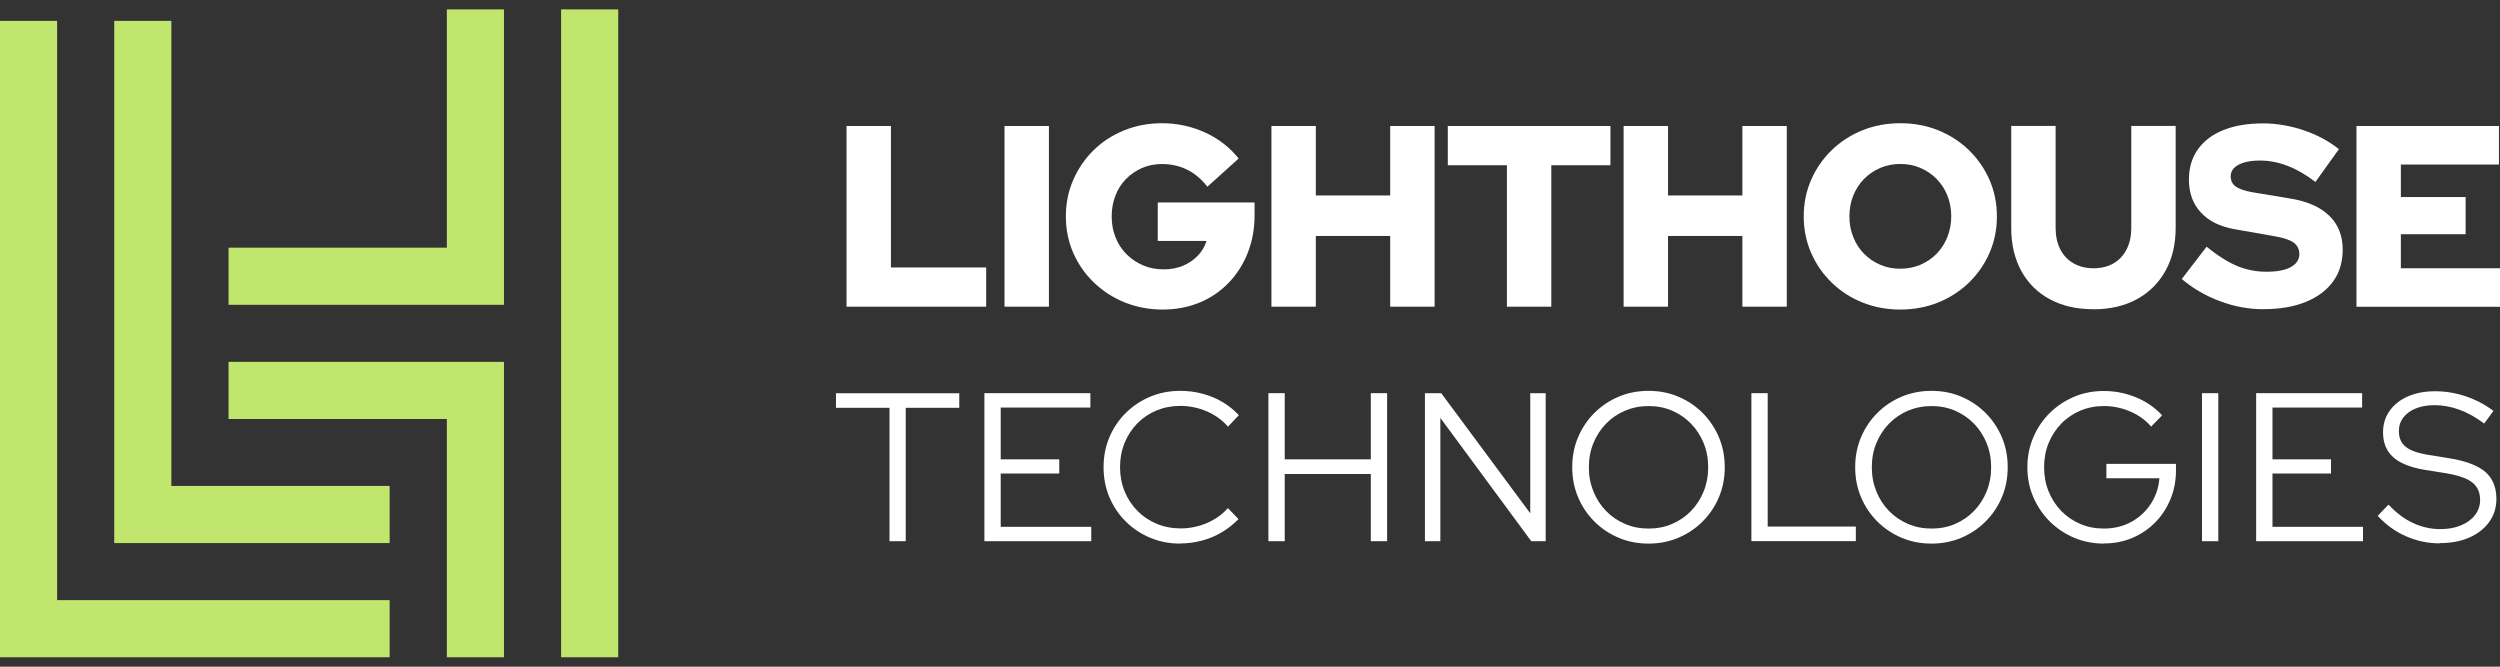 <svg width="180" height="48" viewBox="0 0 180 48" fill="none" xmlns="http://www.w3.org/2000/svg">
    <rect x="0" y="0" width="180" height="48" fill="#333333" stroke="none"/>
    <g clip-path="url(#clip0_569_383)">
        <path d="M60.951 22.081V9.073H64.147V19.258H71.004V22.081H60.945H60.951Z" fill="white"/>
        <path d="M72.326 22.081V9.073H75.522V22.081H72.326Z" fill="white"/>
        <path d="M83.719 22.287C82.739 22.287 81.829 22.115 80.987 21.777C80.145 21.439 79.406 20.958 78.764 20.345C78.128 19.732 77.63 19.022 77.275 18.209C76.92 17.395 76.742 16.519 76.742 15.579C76.742 14.64 76.92 13.764 77.275 12.95C77.63 12.137 78.117 11.427 78.741 10.814C79.366 10.201 80.099 9.726 80.947 9.382C81.788 9.044 82.694 8.872 83.662 8.872C84.767 8.872 85.804 9.101 86.783 9.548C87.763 10.001 88.559 10.625 89.183 11.415L86.932 13.443C86.508 12.899 86.021 12.486 85.472 12.217C84.922 11.942 84.314 11.81 83.662 11.81C83.14 11.81 82.659 11.908 82.224 12.097C81.783 12.292 81.399 12.555 81.073 12.887C80.746 13.22 80.488 13.62 80.311 14.079C80.133 14.537 80.041 15.041 80.041 15.585C80.041 16.129 80.133 16.633 80.322 17.097C80.505 17.561 80.769 17.962 81.113 18.306C81.451 18.65 81.852 18.913 82.304 19.108C82.757 19.303 83.249 19.394 83.782 19.394C84.314 19.394 84.75 19.308 85.168 19.137C85.58 18.965 85.941 18.724 86.239 18.409C86.537 18.1 86.749 17.745 86.869 17.349H83.358V14.577H90.329V15.505C90.329 16.485 90.163 17.384 89.836 18.209C89.51 19.033 89.052 19.749 88.462 20.362C87.871 20.975 87.178 21.451 86.371 21.783C85.563 22.115 84.687 22.287 83.73 22.287H83.719Z" fill="white"/>
        <path d="M91.543 22.081V9.073H94.739V14.074H100.095V9.073H103.291V22.081H100.095V16.989H94.739V22.081H91.543Z" fill="white"/>
        <path d="M108.498 22.081V11.897H104.242V9.073H115.95V11.897H111.694V22.081H108.498Z" fill="white"/>
        <path d="M116.9 22.081V9.073H120.097V14.074H125.452V9.073H128.648V22.081H125.452V16.989H120.097V22.081H116.9Z" fill="white"/>
        <path d="M136.823 22.287C135.843 22.287 134.933 22.115 134.091 21.777C133.249 21.439 132.51 20.958 131.88 20.345C131.25 19.732 130.757 19.022 130.402 18.209C130.047 17.395 129.869 16.519 129.869 15.579C129.869 14.64 130.047 13.764 130.402 12.95C130.757 12.137 131.25 11.427 131.88 10.814C132.51 10.201 133.249 9.726 134.091 9.382C134.933 9.044 135.843 8.872 136.823 8.872C137.802 8.872 138.713 9.044 139.555 9.382C140.397 9.726 141.136 10.201 141.766 10.814C142.396 11.427 142.889 12.143 143.244 12.95C143.599 13.764 143.777 14.64 143.777 15.579C143.777 16.519 143.599 17.401 143.244 18.209C142.889 19.022 142.396 19.732 141.766 20.345C141.136 20.958 140.397 21.433 139.555 21.777C138.713 22.115 137.802 22.287 136.823 22.287ZM136.823 19.348C137.344 19.348 137.825 19.251 138.272 19.062C138.719 18.867 139.103 18.61 139.435 18.272C139.761 17.939 140.019 17.538 140.208 17.075C140.391 16.61 140.489 16.112 140.489 15.579C140.489 15.047 140.397 14.531 140.208 14.073C140.025 13.615 139.767 13.22 139.435 12.882C139.108 12.549 138.719 12.286 138.272 12.091C137.825 11.896 137.344 11.805 136.823 11.805C136.302 11.805 135.82 11.902 135.374 12.091C134.927 12.286 134.537 12.549 134.211 12.882C133.884 13.214 133.627 13.615 133.438 14.073C133.254 14.531 133.157 15.035 133.157 15.579C133.157 16.124 133.249 16.61 133.438 17.075C133.621 17.538 133.879 17.939 134.211 18.272C134.537 18.604 134.927 18.867 135.374 19.062C135.82 19.257 136.302 19.348 136.823 19.348Z" fill="white"/>
        <path d="M150.726 22.265C149.523 22.265 148.48 22.024 147.592 21.549C146.705 21.073 146.023 20.392 145.536 19.515C145.055 18.633 144.809 17.602 144.809 16.411V9.067H148.005V16.411C148.005 16.995 148.114 17.505 148.337 17.946C148.56 18.387 148.881 18.725 149.294 18.959C149.706 19.194 150.187 19.315 150.737 19.315C151.287 19.315 151.774 19.194 152.18 18.959C152.581 18.725 152.896 18.387 153.12 17.946C153.343 17.505 153.452 16.995 153.452 16.411V9.067H156.648V16.411C156.648 17.59 156.402 18.616 155.915 19.498C155.422 20.38 154.735 21.062 153.853 21.543C152.971 22.024 151.923 22.27 150.72 22.27L150.726 22.265Z" fill="white"/>
        <path d="M162.959 22.264C161.905 22.264 160.863 22.07 159.837 21.686C158.806 21.302 157.89 20.769 157.088 20.088L158.875 17.762C159.665 18.404 160.399 18.868 161.069 19.148C161.739 19.429 162.449 19.566 163.205 19.566C163.698 19.566 164.122 19.515 164.471 19.417C164.821 19.32 165.084 19.171 165.273 18.982C165.456 18.793 165.554 18.564 165.554 18.306C165.554 17.945 165.416 17.67 165.147 17.47C164.872 17.27 164.408 17.115 163.755 17.006L160.891 16.502C159.837 16.319 159.024 15.912 158.457 15.293C157.884 14.675 157.603 13.884 157.603 12.933C157.603 12.091 157.815 11.364 158.245 10.757C158.675 10.15 159.287 9.686 160.084 9.365C160.886 9.044 161.836 8.884 162.936 8.884C163.904 8.884 164.878 9.05 165.852 9.376C166.831 9.703 167.679 10.161 168.401 10.74L166.711 13.1C165.37 12.069 164.042 11.559 162.713 11.559C162.277 11.559 161.905 11.605 161.59 11.696C161.275 11.788 161.034 11.92 160.863 12.086C160.696 12.252 160.611 12.452 160.611 12.687C160.611 13.008 160.731 13.26 160.971 13.432C161.212 13.604 161.607 13.741 162.151 13.838L164.849 14.285C166.104 14.486 167.054 14.898 167.702 15.528C168.355 16.158 168.675 16.977 168.675 17.98C168.675 18.862 168.446 19.618 167.988 20.259C167.53 20.895 166.871 21.388 166.018 21.737C165.164 22.087 164.145 22.259 162.97 22.259L162.959 22.264Z" fill="white"/>
        <path d="M169.666 22.081V9.073H179.925V11.846H172.862V14.188H177.525V16.863H172.862V19.315H179.999V22.087H169.666V22.081Z" fill="white"/>
        <path d="M64.044 38.967V29.362H60.19V28.314H69.068V29.362H65.213V38.967H64.039H64.044Z" fill="white"/>
        <path d="M70.877 38.967V28.308H78.507V29.344H72.051V33.073H76.267V34.093H72.051V37.931H78.57V38.967H70.883H70.877Z" fill="white"/>
        <path d="M84.979 39.139C84.206 39.139 83.49 39.002 82.819 38.721C82.149 38.44 81.559 38.051 81.055 37.547C80.545 37.043 80.156 36.459 79.875 35.794C79.594 35.13 79.457 34.414 79.457 33.64C79.457 32.867 79.594 32.151 79.875 31.487C80.156 30.822 80.545 30.238 81.055 29.734C81.565 29.23 82.149 28.84 82.819 28.56C83.49 28.279 84.211 28.142 84.979 28.142C85.534 28.142 86.073 28.21 86.583 28.348C87.092 28.485 87.573 28.68 88.015 28.944C88.456 29.201 88.851 29.522 89.195 29.894L88.415 30.719C87.997 30.244 87.488 29.871 86.88 29.614C86.273 29.356 85.638 29.224 84.979 29.224C84.36 29.224 83.787 29.339 83.26 29.556C82.733 29.78 82.275 30.089 81.88 30.49C81.49 30.891 81.187 31.361 80.969 31.893C80.751 32.426 80.643 33.005 80.643 33.635C80.643 34.265 80.751 34.832 80.969 35.37C81.187 35.909 81.496 36.378 81.891 36.779C82.287 37.18 82.751 37.49 83.283 37.713C83.816 37.936 84.394 38.045 85.013 38.045C85.672 38.045 86.302 37.913 86.903 37.656C87.505 37.398 88.003 37.037 88.41 36.585L89.172 37.375C88.817 37.742 88.415 38.057 87.975 38.32C87.533 38.584 87.058 38.784 86.548 38.922C86.038 39.059 85.517 39.128 84.979 39.128V39.139Z" fill="white"/>
        <path d="M91.326 38.967V28.308H92.5V33.073H98.698V28.308H99.872V38.967H98.698V34.127H92.5V38.967H91.326Z" fill="white"/>
        <path d="M102.594 38.967V28.308H103.768L110.178 36.957V28.308H111.289V38.967H110.252L103.705 30.089V38.967H102.594Z" fill="white"/>
        <path d="M118.7 39.139C117.927 39.139 117.211 39.002 116.546 38.721C115.882 38.44 115.298 38.051 114.794 37.547C114.289 37.043 113.9 36.459 113.619 35.794C113.339 35.13 113.201 34.414 113.201 33.64C113.201 32.867 113.339 32.151 113.619 31.487C113.9 30.822 114.289 30.238 114.794 29.734C115.298 29.23 115.882 28.84 116.546 28.56C117.211 28.279 117.927 28.142 118.7 28.142C119.473 28.142 120.172 28.279 120.836 28.56C121.501 28.84 122.085 29.23 122.589 29.734C123.093 30.238 123.483 30.822 123.763 31.487C124.044 32.151 124.182 32.867 124.182 33.64C124.182 34.414 124.044 35.13 123.763 35.794C123.483 36.459 123.093 37.043 122.589 37.547C122.085 38.051 121.501 38.44 120.836 38.721C120.172 39.002 119.456 39.139 118.7 39.139ZM118.7 38.057C119.307 38.057 119.874 37.948 120.39 37.724C120.905 37.501 121.363 37.192 121.753 36.791C122.142 36.39 122.446 35.92 122.664 35.382C122.881 34.843 122.99 34.265 122.99 33.646C122.99 33.028 122.881 32.438 122.664 31.905C122.446 31.372 122.142 30.902 121.753 30.502C121.363 30.101 120.905 29.791 120.39 29.568C119.874 29.345 119.307 29.236 118.7 29.236C118.093 29.236 117.526 29.35 117.005 29.568C116.483 29.791 116.025 30.101 115.636 30.502C115.246 30.902 114.942 31.372 114.725 31.905C114.507 32.438 114.398 33.016 114.398 33.646C114.398 34.276 114.507 34.843 114.725 35.382C114.942 35.92 115.246 36.39 115.636 36.791C116.025 37.192 116.483 37.501 117.005 37.724C117.526 37.948 118.093 38.057 118.7 38.057Z" fill="white"/>
        <path d="M126.1 38.967V28.308H127.274V37.913H133.62V38.962H126.1V38.967Z" fill="white"/>
        <path d="M139.073 39.139C138.3 39.139 137.584 39.002 136.919 38.721C136.255 38.44 135.671 38.051 135.167 37.547C134.663 37.043 134.273 36.459 133.992 35.794C133.712 35.13 133.574 34.414 133.574 33.64C133.574 32.867 133.712 32.151 133.992 31.487C134.273 30.822 134.663 30.238 135.167 29.734C135.671 29.23 136.255 28.84 136.919 28.56C137.584 28.279 138.3 28.142 139.073 28.142C139.846 28.142 140.545 28.279 141.21 28.56C141.874 28.84 142.458 29.23 142.962 29.734C143.466 30.238 143.856 30.822 144.137 31.487C144.417 32.151 144.555 32.867 144.555 33.64C144.555 34.414 144.417 35.13 144.137 35.794C143.856 36.459 143.466 37.043 142.962 37.547C142.458 38.051 141.874 38.44 141.21 38.721C140.545 39.002 139.829 39.139 139.073 39.139ZM139.073 38.057C139.68 38.057 140.247 37.948 140.763 37.724C141.278 37.501 141.737 37.192 142.126 36.791C142.516 36.39 142.819 35.92 143.037 35.382C143.254 34.843 143.363 34.265 143.363 33.646C143.363 33.028 143.254 32.438 143.037 31.905C142.819 31.372 142.516 30.902 142.126 30.502C141.737 30.101 141.278 29.791 140.763 29.568C140.247 29.345 139.68 29.236 139.073 29.236C138.466 29.236 137.899 29.35 137.378 29.568C136.856 29.791 136.398 30.101 136.009 30.502C135.619 30.902 135.316 31.372 135.098 31.905C134.88 32.438 134.771 33.016 134.771 33.646C134.771 34.276 134.88 34.843 135.098 35.382C135.316 35.92 135.619 36.39 136.009 36.791C136.398 37.192 136.856 37.501 137.378 37.724C137.899 37.948 138.466 38.057 139.073 38.057Z" fill="white"/>
        <path d="M151.481 39.139C150.708 39.139 149.992 38.995 149.327 38.715C148.663 38.428 148.079 38.039 147.575 37.535C147.07 37.031 146.681 36.446 146.395 35.782C146.108 35.117 145.971 34.401 145.971 33.645C145.971 32.889 146.108 32.173 146.389 31.509C146.67 30.845 147.059 30.26 147.563 29.756C148.067 29.252 148.651 28.863 149.316 28.576C149.98 28.29 150.696 28.152 151.47 28.152C152.294 28.152 153.068 28.307 153.801 28.611C154.534 28.914 155.158 29.349 155.674 29.905L154.883 30.713C154.477 30.249 153.973 29.882 153.371 29.624C152.77 29.367 152.134 29.235 151.475 29.235C150.868 29.235 150.301 29.349 149.78 29.567C149.259 29.791 148.8 30.1 148.411 30.501C148.021 30.902 147.718 31.371 147.5 31.904C147.282 32.437 147.174 33.015 147.174 33.645C147.174 34.276 147.282 34.843 147.5 35.381C147.718 35.919 148.021 36.389 148.411 36.79C148.8 37.191 149.259 37.5 149.78 37.724C150.301 37.947 150.868 38.056 151.475 38.056C152.197 38.056 152.85 37.901 153.434 37.586C154.018 37.271 154.488 36.842 154.849 36.292C155.21 35.742 155.422 35.123 155.479 34.436H151.659V33.399H156.67V33.869C156.67 34.608 156.539 35.301 156.275 35.937C156.012 36.578 155.645 37.134 155.181 37.609C154.712 38.085 154.167 38.457 153.537 38.726C152.907 38.995 152.226 39.127 151.498 39.127L151.481 39.139Z" fill="white"/>
        <path d="M158.543 38.967V28.308H159.717V38.967H158.543Z" fill="white"/>
        <path d="M162.443 38.967V28.308H170.073V29.344H163.618V33.073H167.833V34.093H163.618V37.931H170.136V38.967H162.449H162.443Z" fill="white"/>
        <path d="M175.657 39.122C174.815 39.122 174.008 38.95 173.234 38.612C172.461 38.274 171.785 37.781 171.195 37.14L171.974 36.332C172.524 36.922 173.108 37.363 173.733 37.655C174.357 37.947 175.016 38.096 175.703 38.096C176.259 38.096 176.757 38.011 177.187 37.827C177.616 37.65 177.954 37.403 178.201 37.083C178.447 36.762 178.567 36.401 178.567 35.994C178.567 35.444 178.378 35.026 177.994 34.728C177.616 34.436 176.986 34.219 176.116 34.075L174.581 33.829C173.555 33.657 172.799 33.354 172.312 32.918C171.825 32.483 171.579 31.887 171.579 31.137C171.579 30.547 171.734 30.032 172.049 29.585C172.364 29.138 172.805 28.788 173.366 28.542C173.928 28.296 174.581 28.17 175.325 28.17C176.07 28.17 176.814 28.29 177.542 28.537C178.269 28.783 178.928 29.132 179.529 29.585L178.859 30.495C177.691 29.613 176.499 29.172 175.279 29.172C174.77 29.172 174.323 29.253 173.939 29.407C173.555 29.562 173.252 29.785 173.04 30.06C172.828 30.341 172.719 30.667 172.719 31.04C172.719 31.538 172.885 31.916 173.223 32.179C173.555 32.443 174.111 32.638 174.884 32.758L176.408 33.004C177.576 33.199 178.424 33.526 178.951 33.984C179.478 34.448 179.741 35.095 179.741 35.925C179.741 36.544 179.57 37.094 179.226 37.575C178.882 38.056 178.401 38.434 177.788 38.704C177.175 38.973 176.465 39.105 175.663 39.105L175.657 39.122Z" fill="white"/>
        <path d="M8.225 1.501H12.338V34.986H28.055V39.099H8.225V1.501ZM4.113 43.211V1.501H0V47.324H28.055V43.211H4.113ZM36.286 21.944V0.676H32.174V17.831H16.456V21.944H36.286ZM36.286 47.324V26.056H16.456V30.169H32.174V47.324H36.286ZM40.399 0.676V47.324H44.512V0.676H40.399Z" fill="#C1E66D"/>
    </g>
    <defs>
        <clipPath id="clip0_569_383">
            <rect width="180" height="46.648" fill="white" transform="translate(0 0.676)"/>
        </clipPath>
    </defs>
</svg>
